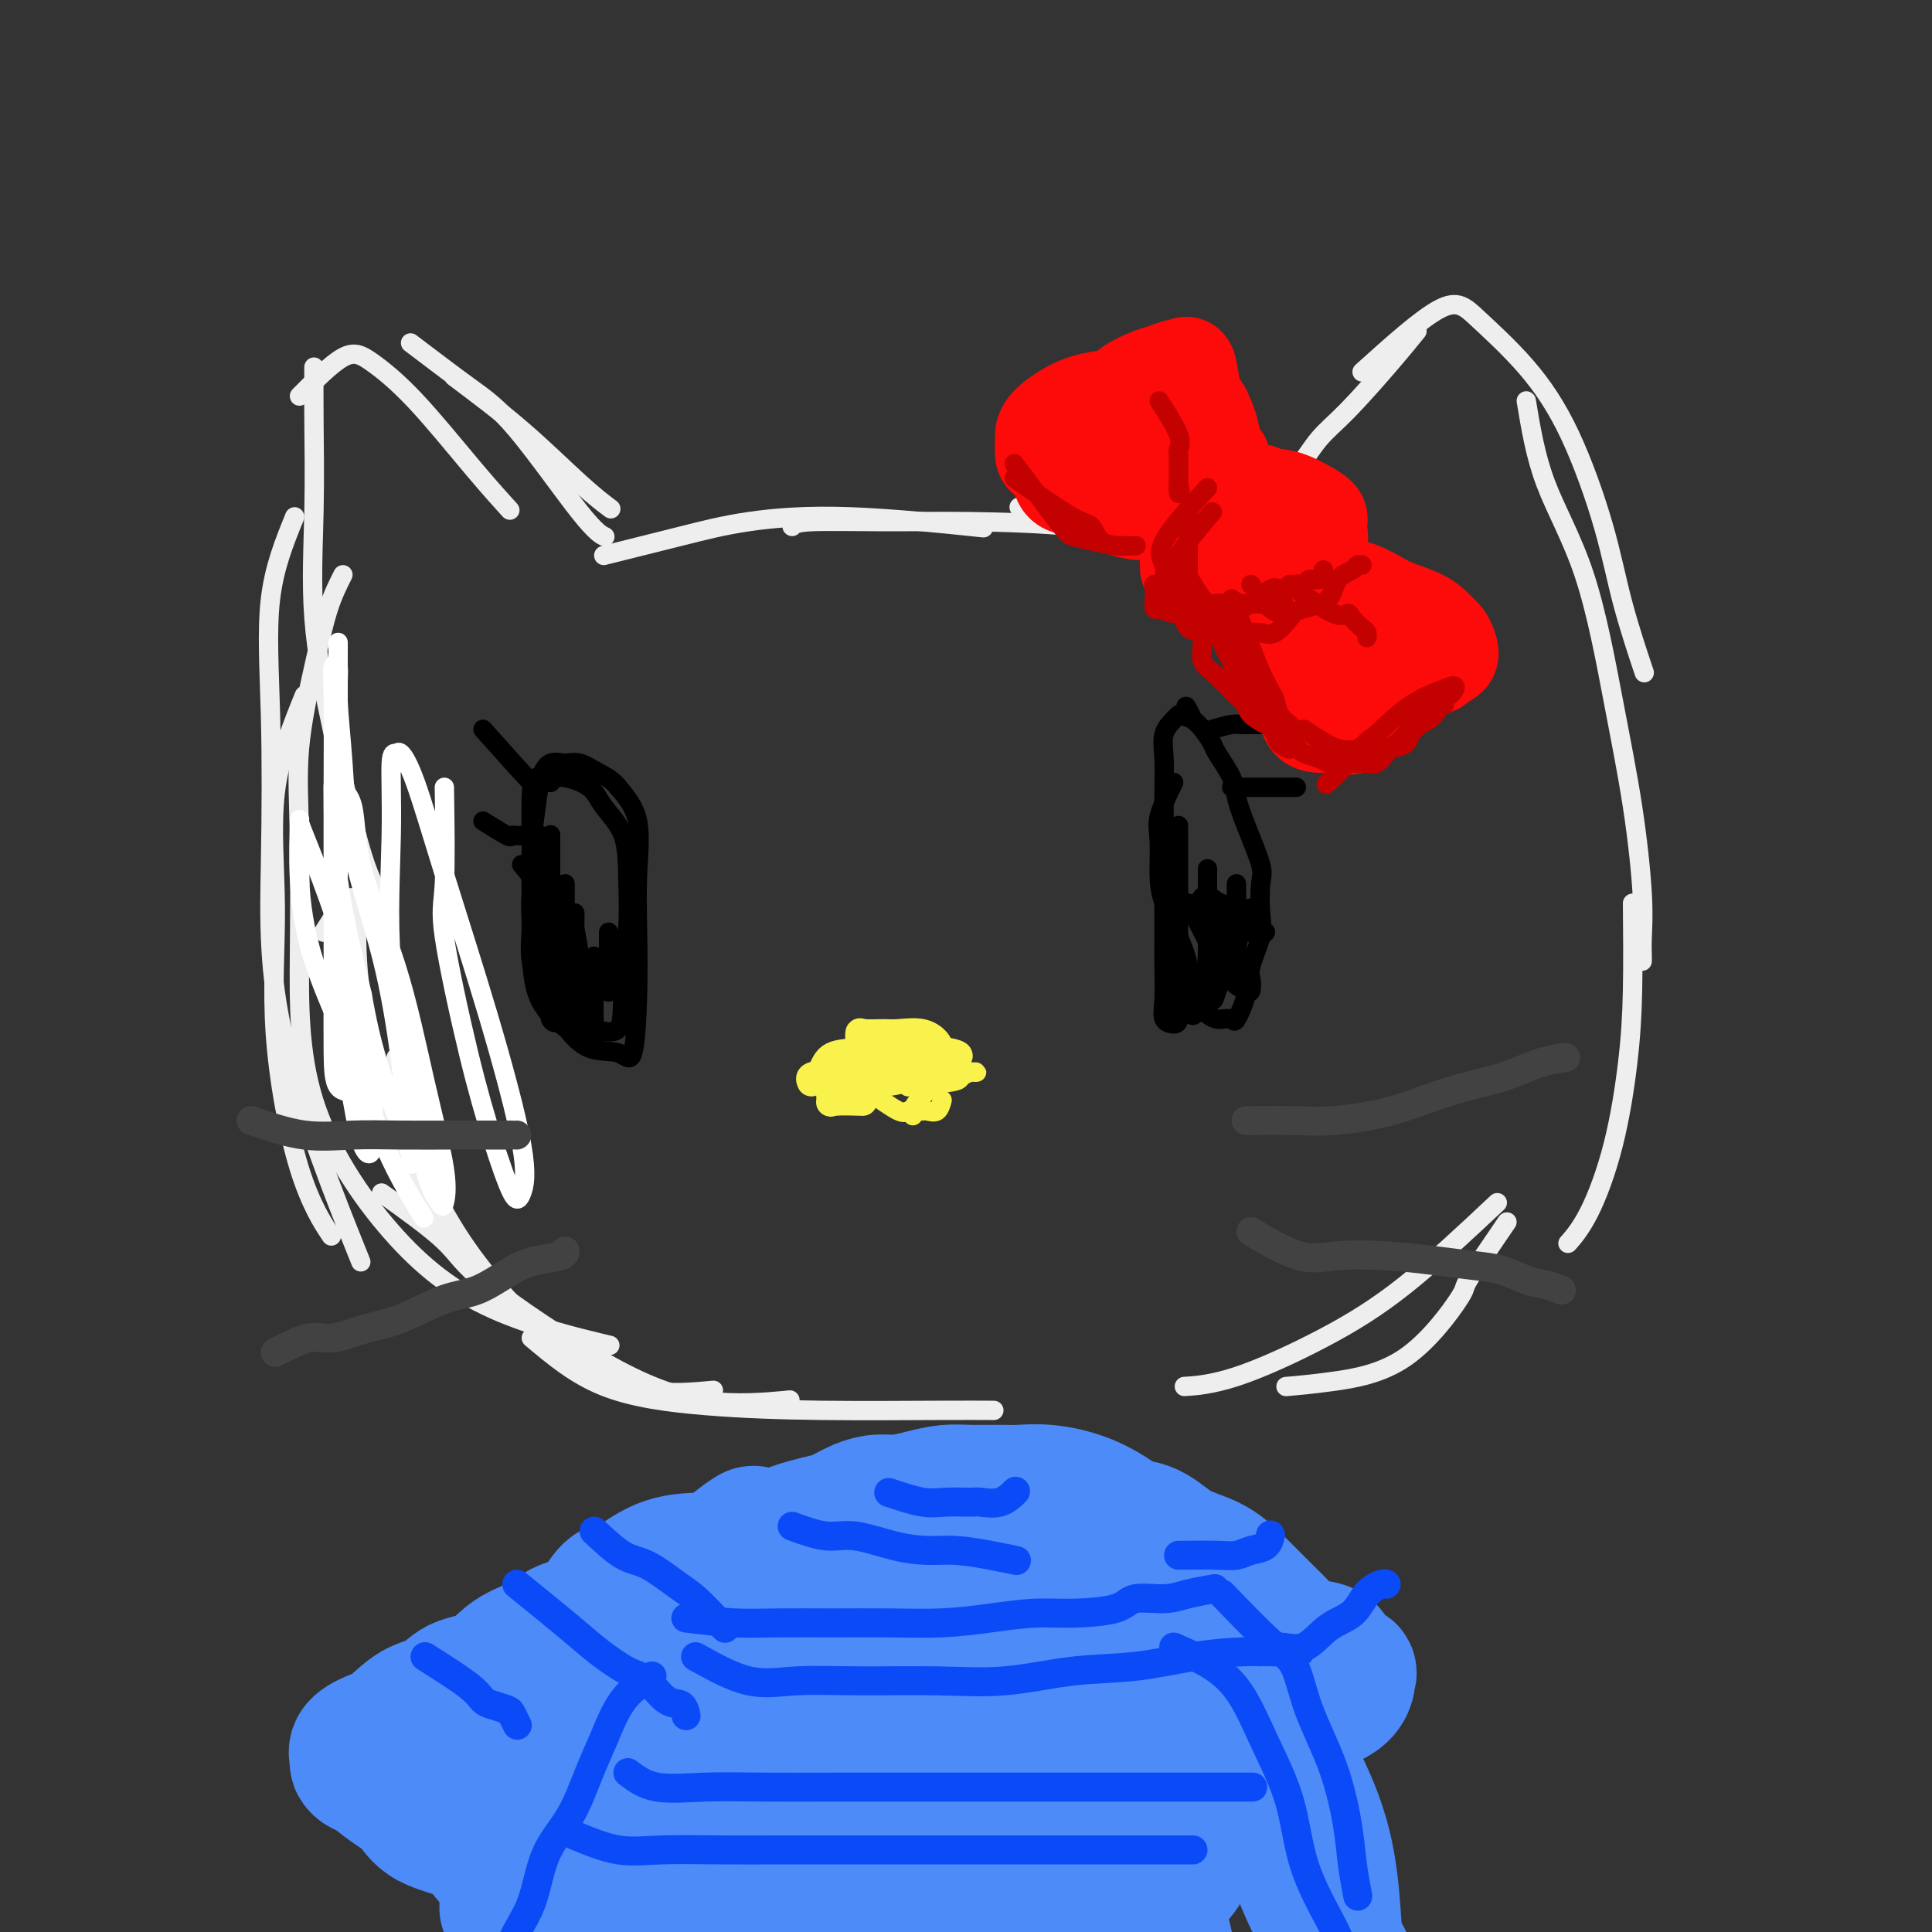 <svg viewBox='0 0 400 400' version='1.1' xmlns='http://www.w3.org/2000/svg' xmlns:xlink='http://www.w3.org/1999/xlink'><rect x="0" y="0" width="400" height="400" fill="#333333" stroke="none"/><g fill='none' stroke='rgb(238,238,238)' stroke-width='4' stroke-linecap='round' stroke-linejoin='round'><path d='M65,76c-0.022,3.019 -0.044,6.038 0,11c0.044,4.962 0.152,11.866 0,19c-0.152,7.134 -0.566,14.497 0,22c0.566,7.503 2.110,15.145 4,24c1.890,8.855 4.124,18.922 6,25c1.876,6.078 3.393,8.165 4,9c0.607,0.835 0.303,0.417 0,0'/><path d='M62,82c3.315,-3.348 6.630,-6.697 9,-8c2.370,-1.303 3.795,-0.562 6,1c2.205,1.562 5.189,3.944 9,8c3.811,4.056 8.449,9.784 12,14c3.551,4.216 6.015,6.919 7,8c0.985,1.081 0.493,0.541 0,0'/><path d='M85,71c4.293,3.260 8.587,6.520 12,9c3.413,2.480 5.946,4.180 10,9c4.054,4.820 9.630,12.759 13,17c3.370,4.241 4.534,4.783 5,5c0.466,0.217 0.233,0.108 0,0'/><path d='M94,78c4.738,3.554 9.476,7.107 14,11c4.524,3.893 8.833,8.125 12,11c3.167,2.875 5.190,4.393 6,5c0.810,0.607 0.405,0.304 0,0'/><path d='M67,193c2.482,-3.973 4.963,-7.946 6,-7c1.037,0.946 0.629,6.811 1,13c0.371,6.189 1.522,12.703 3,20c1.478,7.297 3.283,15.379 6,22c2.717,6.621 6.347,11.783 9,15c2.653,3.217 4.329,4.491 5,5c0.671,0.509 0.335,0.255 0,0'/><path d='M82,219c0.511,4.865 1.022,9.731 3,16c1.978,6.269 5.422,13.942 10,21c4.578,7.058 10.289,13.500 16,19c5.711,5.500 11.422,10.058 18,12c6.578,1.942 14.022,1.269 17,1c2.978,-0.269 1.489,-0.135 0,0'/><path d='M110,277c4.518,3.804 9.037,7.608 15,10c5.963,2.392 13.371,3.373 21,4c7.629,0.627 15.478,0.900 24,1c8.522,0.100 17.718,0.027 24,0c6.282,-0.027 9.652,-0.008 11,0c1.348,0.008 0.674,0.004 0,0'/><path d='M125,115c5.614,-1.397 11.228,-2.794 16,-4c4.772,-1.206 8.702,-2.220 14,-3c5.298,-0.780 11.965,-1.325 21,-1c9.035,0.325 20.439,1.522 25,2c4.561,0.478 2.281,0.239 0,0'/><path d='M164,109c0.391,-0.426 0.782,-0.853 4,-1c3.218,-0.147 9.263,-0.015 15,0c5.737,0.015 11.167,-0.089 18,0c6.833,0.089 15.071,0.370 21,1c5.929,0.630 9.551,1.609 11,2c1.449,0.391 0.724,0.196 0,0'/><path d='M211,105c5.935,-1.690 11.869,-3.381 17,-4c5.131,-0.619 9.458,-0.167 15,0c5.542,0.167 12.298,0.048 15,0c2.702,-0.048 1.351,-0.024 0,0'/><path d='M255,112c4.512,-4.702 9.024,-9.404 12,-13c2.976,-3.596 4.416,-6.085 6,-8c1.584,-1.915 3.311,-3.256 6,-6c2.689,-2.744 6.339,-6.893 9,-10c2.661,-3.107 4.332,-5.174 5,-6c0.668,-0.826 0.334,-0.413 0,0'/><path d='M282,77c6.100,-5.497 12.200,-10.995 16,-13c3.800,-2.005 5.299,-0.519 8,2c2.701,2.519 6.605,6.071 10,10c3.395,3.929 6.280,8.235 9,14c2.720,5.765 5.276,12.989 7,19c1.724,6.011 2.618,10.811 4,16c1.382,5.189 3.252,10.768 4,13c0.748,2.232 0.374,1.116 0,0'/><path d='M316,83c0.939,5.678 1.877,11.356 4,17c2.123,5.644 5.430,11.254 8,19c2.570,7.746 4.401,17.627 6,26c1.599,8.373 2.964,15.238 4,22c1.036,6.762 1.742,13.420 2,18c0.258,4.580 0.069,7.083 0,9c-0.069,1.917 -0.019,3.247 0,4c0.019,0.753 0.005,0.929 0,1c-0.005,0.071 -0.003,0.035 0,0'/><path d='M338,187c0.054,6.324 0.109,12.648 0,18c-0.109,5.352 -0.380,9.732 -1,15c-0.620,5.268 -1.589,11.422 -3,17c-1.411,5.578 -3.265,10.579 -5,14c-1.735,3.421 -3.353,5.263 -4,6c-0.647,0.737 -0.324,0.368 0,0'/><path d='M312,253c-3.386,4.944 -6.772,9.889 -8,12c-1.228,2.111 -0.299,1.389 -2,4c-1.701,2.611 -6.033,8.556 -11,12c-4.967,3.444 -10.568,4.389 -15,5c-4.432,0.611 -7.695,0.889 -9,1c-1.305,0.111 -0.653,0.056 0,0'/><path d='M310,249c-6.571,6.166 -13.142,12.332 -19,17c-5.858,4.668 -11.003,7.839 -17,11c-5.997,3.161 -12.845,6.313 -18,8c-5.155,1.687 -8.616,1.911 -10,2c-1.384,0.089 -0.692,0.045 0,0'/><path d='M63,144c-2.564,6.324 -5.127,12.649 -6,20c-0.873,7.351 -0.054,15.729 0,24c0.054,8.271 -0.656,16.433 0,26c0.656,9.567 2.676,20.537 5,28c2.324,7.463 4.950,11.418 6,13c1.050,1.582 0.525,0.791 0,0'/><path d='M61,107c-2.108,5.195 -4.215,10.390 -5,17c-0.785,6.610 -0.246,14.636 0,24c0.246,9.364 0.200,20.067 0,31c-0.200,10.933 -0.554,22.097 3,37c3.554,14.903 11.015,33.544 14,41c2.985,7.456 1.492,3.728 0,0'/><path d='M71,119c-1.019,2.010 -2.038,4.019 -3,7c-0.962,2.981 -1.866,6.932 -3,12c-1.134,5.068 -2.497,11.251 -3,17c-0.503,5.749 -0.145,11.063 0,18c0.145,6.937 0.077,15.495 0,25c-0.077,9.505 -0.164,19.956 3,30c3.164,10.044 9.580,19.682 16,27c6.420,7.318 12.844,12.316 21,16c8.156,3.684 18.045,6.052 22,7c3.955,0.948 1.978,0.474 0,0'/><path d='M79,247c5.067,3.628 10.134,7.256 13,10c2.866,2.744 3.530,4.606 9,9c5.470,4.394 15.744,11.322 24,16c8.256,4.678 14.492,7.106 21,8c6.508,0.894 13.288,0.256 16,0c2.712,-0.256 1.356,-0.128 0,0'/></g>
<g fill='none' stroke='rgb(255,255,255)' stroke-width='4' stroke-linecap='round' stroke-linejoin='round'><path d='M92,163c0.119,7.812 0.238,15.625 0,20c-0.238,4.375 -0.832,5.313 0,11c0.832,5.687 3.089,16.123 5,24c1.911,7.877 3.474,13.193 5,18c1.526,4.807 3.015,9.103 4,11c0.985,1.897 1.467,1.393 2,0c0.533,-1.393 1.117,-3.677 0,-10c-1.117,-6.323 -3.934,-16.685 -7,-27c-3.066,-10.315 -6.381,-20.584 -9,-29c-2.619,-8.416 -4.543,-14.979 -6,-19c-1.457,-4.021 -2.446,-5.499 -3,-6c-0.554,-0.501 -0.671,-0.026 -1,0c-0.329,0.026 -0.868,-0.396 -1,2c-0.132,2.396 0.143,7.609 0,15c-0.143,7.391 -0.705,16.961 0,26c0.705,9.039 2.675,17.547 4,25c1.325,7.453 2.004,13.851 3,18c0.996,4.149 2.307,6.048 3,7c0.693,0.952 0.767,0.957 1,0c0.233,-0.957 0.626,-2.875 0,-7c-0.626,-4.125 -2.269,-10.458 -4,-18c-1.731,-7.542 -3.550,-16.293 -6,-24c-2.450,-7.707 -5.532,-14.371 -7,-20c-1.468,-5.629 -1.321,-10.223 -2,-13c-0.679,-2.777 -2.182,-3.736 -3,-4c-0.818,-0.264 -0.951,0.166 -1,0c-0.049,-0.166 -0.013,-0.929 0,2c0.013,2.929 0.004,9.551 1,17c0.996,7.449 2.998,15.724 5,24'/><path d='M75,206c1.888,10.997 4.109,16.991 6,22c1.891,5.009 3.454,9.033 4,11c0.546,1.967 0.077,1.875 0,2c-0.077,0.125 0.240,0.465 0,-3c-0.240,-3.465 -1.035,-10.735 -2,-18c-0.965,-7.265 -2.100,-14.525 -4,-22c-1.900,-7.475 -4.565,-15.164 -6,-22c-1.435,-6.836 -1.638,-12.818 -2,-18c-0.362,-5.182 -0.882,-9.562 -1,-13c-0.118,-3.438 0.164,-5.932 0,-7c-0.164,-1.068 -0.776,-0.710 -1,0c-0.224,0.710 -0.060,1.773 0,6c0.060,4.227 0.017,11.620 0,19c-0.017,7.380 -0.007,14.748 0,22c0.007,7.252 0.011,14.388 0,20c-0.011,5.612 -0.038,9.698 0,13c0.038,3.302 0.143,5.819 1,7c0.857,1.181 2.468,1.027 3,1c0.532,-0.027 -0.015,0.074 0,-3c0.015,-3.074 0.593,-9.323 0,-16c-0.593,-6.677 -2.355,-13.781 -3,-21c-0.645,-7.219 -0.173,-14.554 0,-21c0.173,-6.446 0.046,-12.002 0,-17c-0.046,-4.998 -0.012,-9.436 0,-12c0.012,-2.564 0.003,-3.254 0,-3c-0.003,0.254 -0.001,1.453 0,5c0.001,3.547 0.000,9.442 0,17c-0.000,7.558 -0.000,16.779 0,26'/><path d='M70,181c-0.158,12.173 -0.552,18.605 0,26c0.552,7.395 2.050,15.752 3,21c0.950,5.248 1.351,7.386 2,9c0.649,1.614 1.547,2.702 2,1c0.453,-1.702 0.461,-6.196 0,-12c-0.461,-5.804 -1.391,-12.918 -3,-20c-1.609,-7.082 -3.896,-14.132 -6,-20c-2.104,-5.868 -4.023,-10.555 -5,-13c-0.977,-2.445 -1.011,-2.649 -1,-3c0.011,-0.351 0.067,-0.849 0,1c-0.067,1.849 -0.259,6.045 0,11c0.259,4.955 0.967,10.667 3,17c2.033,6.333 5.390,13.285 8,20c2.610,6.715 4.472,13.192 7,19c2.528,5.808 5.722,10.945 7,13c1.278,2.055 0.639,1.027 0,0'/></g>
<g fill='none' stroke='rgb(0,0,0)' stroke-width='4' stroke-linecap='round' stroke-linejoin='round'><path d='M112,176c-0.861,3.177 -1.722,6.353 -2,9c-0.278,2.647 0.027,4.764 0,7c-0.027,2.236 -0.385,4.590 0,7c0.385,2.410 1.514,4.875 3,7c1.486,2.125 3.330,3.909 5,5c1.670,1.091 3.165,1.489 5,2c1.835,0.511 4.008,1.135 5,0c0.992,-1.135 0.803,-4.029 1,-8c0.197,-3.971 0.782,-9.021 1,-13c0.218,-3.979 0.070,-6.888 0,-10c-0.070,-3.112 -0.062,-6.427 -1,-9c-0.938,-2.573 -2.822,-4.404 -4,-6c-1.178,-1.596 -1.650,-2.956 -3,-4c-1.350,-1.044 -3.577,-1.773 -5,-2c-1.423,-0.227 -2.042,0.048 -3,0c-0.958,-0.048 -2.257,-0.419 -3,0c-0.743,0.419 -0.931,1.629 -1,4c-0.069,2.371 -0.019,5.904 0,10c0.019,4.096 0.007,8.755 0,13c-0.007,4.245 -0.009,8.075 1,12c1.009,3.925 3.031,7.945 5,11c1.969,3.055 3.887,5.144 6,6c2.113,0.856 4.422,0.478 6,1c1.578,0.522 2.426,1.944 3,0c0.574,-1.944 0.875,-7.253 1,-12c0.125,-4.747 0.075,-8.932 0,-13c-0.075,-4.068 -0.174,-8.018 0,-12c0.174,-3.982 0.621,-7.995 0,-11c-0.621,-3.005 -2.311,-5.003 -4,-7'/><path d='M128,163c-1.320,-1.639 -2.619,-2.236 -4,-3c-1.381,-0.764 -2.842,-1.696 -4,-2c-1.158,-0.304 -2.013,0.018 -3,0c-0.987,-0.018 -2.107,-0.377 -3,0c-0.893,0.377 -1.560,1.491 -2,3c-0.440,1.509 -0.653,3.413 -1,6c-0.347,2.587 -0.826,5.857 -1,9c-0.174,3.143 -0.042,6.160 0,9c0.042,2.840 -0.005,5.504 0,9c0.005,3.496 0.063,7.824 1,11c0.937,3.176 2.752,5.201 5,7c2.248,1.799 4.928,3.371 6,4c1.072,0.629 0.536,0.314 0,0'/><path d='M108,179c1.685,2.021 3.369,4.042 4,6c0.631,1.958 0.207,3.854 0,6c-0.207,2.146 -0.199,4.543 0,6c0.199,1.457 0.589,1.974 1,3c0.411,1.026 0.842,2.562 1,4c0.158,1.438 0.042,2.779 0,1c-0.042,-1.779 -0.011,-6.678 0,-11c0.011,-4.322 0.003,-8.068 0,-11c-0.003,-2.932 -0.001,-5.050 0,-7c0.001,-1.950 0.001,-3.733 0,-3c-0.001,0.733 -0.002,3.982 0,7c0.002,3.018 0.007,5.805 0,9c-0.007,3.195 -0.026,6.799 0,10c0.026,3.201 0.098,6.000 0,8c-0.098,2.000 -0.366,3.202 0,4c0.366,0.798 1.366,1.190 2,0c0.634,-1.190 0.902,-3.964 1,-7c0.098,-3.036 0.026,-6.335 0,-9c-0.026,-2.665 -0.007,-4.698 0,-6c0.007,-1.302 0.002,-1.875 0,-3c-0.002,-1.125 -0.001,-2.803 0,-3c0.001,-0.197 0.000,1.087 0,3c-0.000,1.913 -0.000,4.457 0,7'/><path d='M117,193c0.012,2.995 0.042,5.482 0,8c-0.042,2.518 -0.155,5.066 0,7c0.155,1.934 0.577,3.256 1,4c0.423,0.744 0.846,0.912 1,-1c0.154,-1.912 0.040,-5.904 0,-9c-0.040,-3.096 -0.006,-5.297 0,-7c0.006,-1.703 -0.014,-2.908 0,-4c0.014,-1.092 0.064,-2.073 0,-2c-0.064,0.073 -0.241,1.198 0,3c0.241,1.802 0.901,4.279 1,7c0.099,2.721 -0.362,5.685 0,8c0.362,2.315 1.547,3.979 2,5c0.453,1.021 0.174,1.397 0,2c-0.174,0.603 -0.243,1.431 0,2c0.243,0.569 0.797,0.879 1,0c0.203,-0.879 0.055,-2.946 0,-5c-0.055,-2.054 -0.015,-4.094 0,-6c0.015,-1.906 0.007,-3.676 0,-5c-0.007,-1.324 -0.013,-2.200 0,-2c0.013,0.200 0.045,1.476 0,2c-0.045,0.524 -0.166,0.295 0,1c0.166,0.705 0.619,2.344 1,3c0.381,0.656 0.691,0.328 1,0'/><path d='M125,204c0.249,-0.247 -0.130,-2.866 0,-4c0.130,-1.134 0.767,-0.783 1,-1c0.233,-0.217 0.062,-1.003 0,-1c-0.062,0.003 -0.017,0.795 0,2c0.017,1.205 0.004,2.824 0,4c-0.004,1.176 -0.001,1.909 0,1c0.001,-0.909 0.000,-3.459 0,-5c-0.000,-1.541 -0.000,-2.073 0,-3c0.000,-0.927 0.000,-2.250 0,-3c-0.000,-0.750 -0.000,-0.929 0,-1c0.000,-0.071 0.000,-0.036 0,0'/><path d='M243,162c-1.271,2.568 -2.541,5.137 -3,7c-0.459,1.863 -0.105,3.021 0,5c0.105,1.979 -0.037,4.780 0,7c0.037,2.220 0.254,3.859 1,6c0.746,2.141 2.021,4.784 3,7c0.979,2.216 1.662,4.006 2,6c0.338,1.994 0.332,4.194 1,6c0.668,1.806 2.009,3.220 3,4c0.991,0.780 1.632,0.927 2,1c0.368,0.073 0.465,0.072 1,0c0.535,-0.072 1.510,-0.217 2,0c0.490,0.217 0.496,0.795 1,0c0.504,-0.795 1.508,-2.962 2,-5c0.492,-2.038 0.474,-3.948 1,-6c0.526,-2.052 1.596,-4.245 2,-6c0.404,-1.755 0.143,-3.071 0,-5c-0.143,-1.929 -0.169,-4.471 0,-6c0.169,-1.529 0.532,-2.045 0,-4c-0.532,-1.955 -1.959,-5.348 -3,-8c-1.041,-2.652 -1.696,-4.563 -2,-6c-0.304,-1.437 -0.255,-2.402 -1,-4c-0.745,-1.598 -2.282,-3.830 -3,-5c-0.718,-1.170 -0.616,-1.276 -1,-2c-0.384,-0.724 -1.252,-2.064 -2,-3c-0.748,-0.936 -1.374,-1.468 -2,-2'/><path d='M247,149c-2.346,-4.870 -1.210,-2.043 -1,-1c0.210,1.043 -0.504,0.304 -1,0c-0.496,-0.304 -0.774,-0.172 -1,0c-0.226,0.172 -0.400,0.385 -1,1c-0.600,0.615 -1.625,1.633 -2,3c-0.375,1.367 -0.101,3.085 0,5c0.101,1.915 0.027,4.029 0,7c-0.027,2.971 -0.007,6.801 0,10c0.007,3.199 0.000,5.767 0,9c-0.000,3.233 0.007,7.129 0,10c-0.007,2.871 -0.026,4.715 0,7c0.026,2.285 0.098,5.009 0,7c-0.098,1.991 -0.366,3.249 0,4c0.366,0.751 1.366,0.995 2,1c0.634,0.005 0.902,-0.230 1,-1c0.098,-0.770 0.026,-2.075 0,-4c-0.026,-1.925 -0.007,-4.472 0,-7c0.007,-2.528 0.002,-5.039 0,-8c-0.002,-2.961 -0.000,-6.373 0,-9c0.000,-2.627 0.000,-4.469 0,-6c-0.000,-1.531 0.000,-2.751 0,-4c-0.000,-1.249 -0.001,-2.528 0,-2c0.001,0.528 0.003,2.863 0,5c-0.003,2.137 -0.012,4.075 0,7c0.012,2.925 0.044,6.835 0,10c-0.044,3.165 -0.166,5.583 0,8c0.166,2.417 0.619,4.833 1,6c0.381,1.167 0.691,1.083 1,1'/><path d='M246,208c0.928,5.098 2.249,0.343 3,-3c0.751,-3.343 0.933,-5.275 1,-8c0.067,-2.725 0.018,-6.243 0,-9c-0.018,-2.757 -0.005,-4.753 0,-6c0.005,-1.247 0.002,-1.747 0,-2c-0.002,-0.253 -0.001,-0.261 0,1c0.001,1.261 0.004,3.792 0,7c-0.004,3.208 -0.014,7.095 0,10c0.014,2.905 0.053,4.828 0,6c-0.053,1.172 -0.196,1.594 0,2c0.196,0.406 0.732,0.798 1,1c0.268,0.202 0.268,0.215 1,-2c0.732,-2.215 2.196,-6.656 3,-10c0.804,-3.344 0.947,-5.589 1,-7c0.053,-1.411 0.014,-1.988 0,-3c-0.014,-1.012 -0.004,-2.461 0,-2c0.004,0.461 0.000,2.831 0,5c-0.000,2.169 0.003,4.138 0,6c-0.003,1.862 -0.012,3.617 0,5c0.012,1.383 0.045,2.394 0,2c-0.045,-0.394 -0.170,-2.194 0,-4c0.170,-1.806 0.633,-3.618 1,-5c0.367,-1.382 0.637,-2.334 1,-3c0.363,-0.666 0.818,-1.048 1,-1c0.182,0.048 0.091,0.524 0,1'/><path d='M259,189c0.464,-0.929 0.125,1.750 0,3c-0.125,1.250 -0.036,1.071 0,1c0.036,-0.071 0.018,-0.036 0,0'/><path d='M246,187c2.499,4.930 4.999,9.861 6,12c1.001,2.139 0.504,1.487 1,2c0.496,0.513 1.986,2.191 3,3c1.014,0.809 1.552,0.750 2,1c0.448,0.250 0.804,0.809 1,0c0.196,-0.809 0.231,-2.985 -1,-5c-1.231,-2.015 -3.727,-3.870 -5,-5c-1.273,-1.130 -1.321,-1.536 -2,-2c-0.679,-0.464 -1.987,-0.985 -2,-1c-0.013,-0.015 1.271,0.476 2,1c0.729,0.524 0.903,1.081 1,1c0.097,-0.081 0.119,-0.801 0,-2c-0.119,-1.199 -0.377,-2.876 -1,-4c-0.623,-1.124 -1.610,-1.693 -2,-2c-0.390,-0.307 -0.182,-0.352 1,0c1.182,0.352 3.338,1.101 5,2c1.662,0.899 2.831,1.950 4,3'/><path d='M259,191c1.915,1.246 1.702,1.861 2,2c0.298,0.139 1.106,-0.197 1,0c-0.106,0.197 -1.125,0.929 -3,0c-1.875,-0.929 -4.606,-3.517 -6,-5c-1.394,-1.483 -1.452,-1.861 -2,-2c-0.548,-0.139 -1.585,-0.040 -2,0c-0.415,0.040 -0.207,0.020 0,0'/><path d='M100,170c2.026,1.268 4.052,2.536 5,3c0.948,0.464 0.817,0.124 1,0c0.183,-0.124 0.680,-0.033 1,0c0.320,0.033 0.464,0.009 1,0c0.536,-0.009 1.463,-0.002 2,0c0.537,0.002 0.683,0.001 1,0c0.317,-0.001 0.805,-0.000 1,0c0.195,0.000 0.098,0.000 0,0'/><path d='M100,151c4.138,4.649 8.275,9.298 10,11c1.725,1.702 1.037,0.456 1,0c-0.037,-0.456 0.578,-0.122 1,0c0.422,0.122 0.652,0.033 1,0c0.348,-0.033 0.814,-0.009 1,0c0.186,0.009 0.093,0.005 0,0'/><path d='M251,151c1.472,-0.423 2.943,-0.846 4,-1c1.057,-0.154 1.698,-0.040 2,0c0.302,0.040 0.263,0.007 1,0c0.737,-0.007 2.250,0.012 3,0c0.750,-0.012 0.737,-0.055 1,0c0.263,0.055 0.802,0.207 1,0c0.198,-0.207 0.057,-0.773 0,-1c-0.057,-0.227 -0.028,-0.113 0,0'/><path d='M255,163c4.956,0.000 9.911,0.000 12,0c2.089,0.000 1.311,0.000 1,0c-0.311,0.000 -0.156,0.000 0,0'/></g>
<g fill='none' stroke='rgb(66,66,66)' stroke-width='6' stroke-linecap='round' stroke-linejoin='round'><path d='M258,232c3.607,-0.033 7.214,-0.066 10,0c2.786,0.066 4.750,0.232 8,0c3.250,-0.232 7.787,-0.861 12,-2c4.213,-1.139 8.102,-2.789 12,-4c3.898,-1.211 7.804,-1.985 11,-3c3.196,-1.015 5.681,-2.272 8,-3c2.319,-0.728 4.470,-0.927 5,-1c0.530,-0.073 -0.563,-0.021 -1,0c-0.437,0.021 -0.219,0.010 0,0'/><path d='M259,255c3.557,2.107 7.114,4.214 10,5c2.886,0.786 5.099,0.251 8,0c2.901,-0.251 6.488,-0.218 10,0c3.512,0.218 6.949,0.622 10,1c3.051,0.378 5.715,0.732 8,1c2.285,0.268 4.193,0.450 6,1c1.807,0.550 3.515,1.467 5,2c1.485,0.533 2.746,0.682 4,1c1.254,0.318 2.501,0.805 3,1c0.499,0.195 0.249,0.097 0,0'/><path d='M52,232c3.743,1.268 7.486,2.536 11,3c3.514,0.464 6.798,0.124 10,0c3.202,-0.124 6.322,-0.033 10,0c3.678,0.033 7.914,0.009 11,0c3.086,-0.009 5.023,-0.002 7,0c1.977,0.002 3.994,0.001 5,0c1.006,-0.001 1.002,-0.000 1,0c-0.002,0.000 -0.001,0.000 0,0'/><path d='M57,280c2.564,-1.320 5.129,-2.641 7,-3c1.871,-0.359 3.050,0.243 5,0c1.950,-0.243 4.671,-1.332 7,-2c2.329,-0.668 4.266,-0.914 7,-2c2.734,-1.086 6.263,-3.012 9,-4c2.737,-0.988 4.681,-1.039 7,-2c2.319,-0.961 5.014,-2.832 7,-4c1.986,-1.168 3.264,-1.633 5,-2c1.736,-0.367 3.929,-0.637 5,-1c1.071,-0.363 1.020,-0.818 1,-1c-0.020,-0.182 -0.010,-0.091 0,0'/></g>
<g fill='none' stroke='rgb(249,242,77)' stroke-width='6' stroke-linecap='round' stroke-linejoin='round'><path d='M186,217c-4.025,0.862 -8.050,1.723 -10,2c-1.950,0.277 -1.824,-0.031 -2,0c-0.176,0.031 -0.654,0.401 -1,1c-0.346,0.599 -0.560,1.429 0,2c0.560,0.571 1.893,0.885 3,1c1.107,0.115 1.987,0.031 3,0c1.013,-0.031 2.159,-0.008 3,0c0.841,0.008 1.379,0.002 2,0c0.621,-0.002 1.326,-0.000 1,0c-0.326,0.000 -1.684,-0.001 -3,0c-1.316,0.001 -2.591,0.004 -4,0c-1.409,-0.004 -2.953,-0.015 -4,0c-1.047,0.015 -1.597,0.057 -2,0c-0.403,-0.057 -0.661,-0.214 -1,0c-0.339,0.214 -0.761,0.800 0,1c0.761,0.200 2.705,0.015 5,0c2.295,-0.015 4.941,0.138 7,0c2.059,-0.138 3.529,-0.569 5,-1'/><path d='M188,223c2.971,-0.635 1.897,-2.223 2,-3c0.103,-0.777 1.383,-0.744 2,-1c0.617,-0.256 0.572,-0.801 0,-1c-0.572,-0.199 -1.669,-0.052 -3,0c-1.331,0.052 -2.894,0.011 -4,0c-1.106,-0.011 -1.754,0.010 -3,0c-1.246,-0.010 -3.090,-0.052 -5,0c-1.910,0.052 -3.885,0.196 -5,1c-1.115,0.804 -1.371,2.267 -2,3c-0.629,0.733 -1.631,0.736 -2,1c-0.369,0.264 -0.105,0.790 0,1c0.105,0.210 0.053,0.105 0,0'/><path d='M183,219c-0.766,1.656 -1.532,3.313 -1,4c0.532,0.687 2.363,0.405 4,0c1.637,-0.405 3.080,-0.935 4,-1c0.920,-0.065 1.318,0.333 2,0c0.682,-0.333 1.649,-1.397 2,-2c0.351,-0.603 0.087,-0.743 0,-1c-0.087,-0.257 0.002,-0.629 0,-1c-0.002,-0.371 -0.095,-0.741 0,-1c0.095,-0.259 0.379,-0.409 0,-1c-0.379,-0.591 -1.422,-1.624 -3,-2c-1.578,-0.376 -3.691,-0.094 -5,0c-1.309,0.094 -1.815,0.000 -3,0c-1.185,-0.000 -3.051,0.094 -4,0c-0.949,-0.094 -0.983,-0.375 -1,0c-0.017,0.375 -0.018,1.407 0,2c0.018,0.593 0.054,0.747 0,1c-0.054,0.253 -0.200,0.604 0,1c0.200,0.396 0.746,0.838 2,1c1.254,0.162 3.217,0.043 5,0c1.783,-0.043 3.385,-0.012 5,0c1.615,0.012 3.242,0.003 4,0c0.758,-0.003 0.645,-0.001 1,0c0.355,0.001 1.177,0.000 2,0'/><path d='M197,219c2.671,-0.227 0.850,-0.793 0,-1c-0.850,-0.207 -0.728,-0.054 -1,0c-0.272,0.054 -0.939,0.009 -2,0c-1.061,-0.009 -2.515,0.019 -4,0c-1.485,-0.019 -3.001,-0.084 -5,0c-1.999,0.084 -4.483,0.317 -6,1c-1.517,0.683 -2.068,1.815 -3,3c-0.932,1.185 -2.245,2.423 -3,3c-0.755,0.577 -0.951,0.494 -1,1c-0.049,0.506 0.049,1.599 0,2c-0.049,0.401 -0.244,0.108 1,0c1.244,-0.108 3.927,-0.031 5,0c1.073,0.031 0.537,0.015 0,0'/></g>
<g fill='none' stroke='rgb(253,10,10)' stroke-width='20' stroke-linecap='round' stroke-linejoin='round'><path d='M261,102c0.422,3.758 0.844,7.516 2,9c1.156,1.484 3.045,0.695 4,0c0.955,-0.695 0.977,-1.296 1,-2c0.023,-0.704 0.046,-1.510 0,-2c-0.046,-0.490 -0.163,-0.665 0,-1c0.163,-0.335 0.604,-0.832 0,-1c-0.604,-0.168 -2.253,-0.007 -4,0c-1.747,0.007 -3.594,-0.141 -5,0c-1.406,0.141 -2.373,0.570 -3,1c-0.627,0.430 -0.914,0.861 -1,2c-0.086,1.139 0.029,2.985 0,4c-0.029,1.015 -0.201,1.199 0,2c0.201,0.801 0.776,2.218 2,3c1.224,0.782 3.098,0.927 5,1c1.902,0.073 3.831,0.072 5,0c1.169,-0.072 1.576,-0.216 2,-1c0.424,-0.784 0.863,-2.207 1,-3c0.137,-0.793 -0.029,-0.955 0,-2c0.029,-1.045 0.252,-2.974 0,-4c-0.252,-1.026 -0.979,-1.151 -2,-2c-1.021,-0.849 -2.335,-2.424 -4,-3c-1.665,-0.576 -3.679,-0.155 -5,0c-1.321,0.155 -1.949,0.044 -3,0c-1.051,-0.044 -2.526,-0.022 -4,0'/><path d='M252,103c-2.083,0.562 -1.290,1.968 -1,3c0.290,1.032 0.078,1.691 0,3c-0.078,1.309 -0.021,3.267 0,5c0.021,1.733 0.006,3.241 1,4c0.994,0.759 2.996,0.770 5,1c2.004,0.230 4.011,0.679 6,1c1.989,0.321 3.961,0.515 5,0c1.039,-0.515 1.146,-1.737 2,-3c0.854,-1.263 2.453,-2.566 3,-4c0.547,-1.434 0.040,-2.997 0,-4c-0.040,-1.003 0.387,-1.444 0,-2c-0.387,-0.556 -1.590,-1.225 -3,-2c-1.410,-0.775 -3.029,-1.656 -5,-2c-1.971,-0.344 -4.293,-0.153 -6,0c-1.707,0.153 -2.797,0.266 -4,0c-1.203,-0.266 -2.518,-0.911 -4,0c-1.482,0.911 -3.129,3.378 -4,5c-0.871,1.622 -0.965,2.398 -1,4c-0.035,1.602 -0.010,4.029 0,5c0.010,0.971 0.005,0.485 0,0'/><path d='M253,109c-5.273,-1.276 -10.546,-2.552 -13,-3c-2.454,-0.448 -2.090,-0.069 -3,0c-0.910,0.069 -3.093,-0.173 -5,-1c-1.907,-0.827 -3.537,-2.239 -5,-3c-1.463,-0.761 -2.760,-0.870 -4,-1c-1.240,-0.130 -2.423,-0.280 -3,-1c-0.577,-0.720 -0.547,-2.009 -1,-3c-0.453,-0.991 -1.389,-1.682 -2,-2c-0.611,-0.318 -0.899,-0.263 -1,-1c-0.101,-0.737 -0.017,-2.267 0,-3c0.017,-0.733 -0.035,-0.668 0,-1c0.035,-0.332 0.157,-1.061 1,-2c0.843,-0.939 2.407,-2.087 4,-3c1.593,-0.913 3.216,-1.592 5,-2c1.784,-0.408 3.728,-0.544 5,-1c1.272,-0.456 1.871,-1.231 3,-2c1.129,-0.769 2.789,-1.531 4,-2c1.211,-0.469 1.973,-0.646 3,-1c1.027,-0.354 2.319,-0.885 3,-1c0.681,-0.115 0.749,0.186 1,0c0.251,-0.186 0.683,-0.858 1,0c0.317,0.858 0.519,3.245 1,5c0.481,1.755 1.240,2.877 2,4'/><path d='M249,85c1.210,2.448 1.736,4.068 2,6c0.264,1.932 0.267,4.178 1,6c0.733,1.822 2.197,3.221 3,4c0.803,0.779 0.944,0.937 1,1c0.056,0.063 0.028,0.032 0,0'/><path d='M235,87c3.044,2.989 6.088,5.978 8,7c1.912,1.022 2.692,0.078 4,0c1.308,-0.078 3.144,0.710 4,1c0.856,0.290 0.731,0.082 1,0c0.269,-0.082 0.931,-0.040 1,0c0.069,0.040 -0.455,0.077 -2,0c-1.545,-0.077 -4.111,-0.267 -6,-1c-1.889,-0.733 -3.101,-2.010 -4,-3c-0.899,-0.990 -1.484,-1.693 -2,-2c-0.516,-0.307 -0.963,-0.216 -1,0c-0.037,0.216 0.336,0.558 1,2c0.664,1.442 1.618,3.983 2,5c0.382,1.017 0.191,0.508 0,0'/><path d='M257,118c2.510,3.661 5.019,7.322 6,10c0.981,2.678 0.433,4.374 1,6c0.567,1.626 2.250,3.182 3,5c0.750,1.818 0.568,3.899 1,5c0.432,1.101 1.477,1.224 2,2c0.523,0.776 0.523,2.207 1,3c0.477,0.793 1.430,0.948 2,1c0.570,0.052 0.755,-0.001 1,0c0.245,0.001 0.549,0.055 1,0c0.451,-0.055 1.050,-0.218 2,0c0.950,0.218 2.251,0.818 3,0c0.749,-0.818 0.947,-3.053 2,-4c1.053,-0.947 2.962,-0.607 4,-1c1.038,-0.393 1.204,-1.520 2,-2c0.796,-0.480 2.221,-0.313 3,-1c0.779,-0.687 0.913,-2.229 2,-3c1.087,-0.771 3.126,-0.773 4,-1c0.874,-0.227 0.582,-0.680 1,-1c0.418,-0.320 1.545,-0.509 2,-1c0.455,-0.491 0.238,-1.286 0,-2c-0.238,-0.714 -0.497,-1.347 -1,-2c-0.503,-0.653 -1.252,-1.327 -2,-2'/><path d='M297,130c-1.369,-1.532 -3.292,-2.362 -5,-3c-1.708,-0.638 -3.201,-1.085 -5,-2c-1.799,-0.915 -3.905,-2.297 -6,-3c-2.095,-0.703 -4.179,-0.728 -6,-1c-1.821,-0.272 -3.377,-0.792 -4,-1c-0.623,-0.208 -0.311,-0.104 0,0'/><path d='M270,119c1.941,4.059 3.882,8.117 5,11c1.118,2.883 1.414,4.589 2,6c0.586,1.411 1.463,2.525 2,3c0.537,0.475 0.733,0.310 1,1c0.267,0.690 0.604,2.233 0,2c-0.604,-0.233 -2.151,-2.244 -4,-5c-1.849,-2.756 -4.001,-6.258 -5,-9c-0.999,-2.742 -0.845,-4.725 -1,-6c-0.155,-1.275 -0.619,-1.843 0,-1c0.619,0.843 2.320,3.098 3,4c0.680,0.902 0.340,0.451 0,0'/></g>
<g fill='none' stroke='rgb(195,1,1)' stroke-width='4' stroke-linecap='round' stroke-linejoin='round'><path d='M249,127c0.063,2.145 0.125,4.290 0,6c-0.125,1.710 -0.439,2.986 0,4c0.439,1.014 1.631,1.768 3,3c1.369,1.232 2.914,2.943 4,4c1.086,1.057 1.714,1.458 2,2c0.286,0.542 0.231,1.223 1,2c0.769,0.777 2.363,1.651 3,2c0.637,0.349 0.319,0.175 0,0'/><path d='M255,124c1.518,3.771 3.036,7.542 4,10c0.964,2.458 1.375,3.604 2,5c0.625,1.396 1.463,3.043 2,4c0.537,0.957 0.771,1.223 1,2c0.229,0.777 0.453,2.064 1,3c0.547,0.936 1.416,1.521 2,2c0.584,0.479 0.881,0.851 1,1c0.119,0.149 0.059,0.074 0,0'/><path d='M252,128c2.077,3.722 4.154,7.444 5,10c0.846,2.556 0.462,3.945 1,5c0.538,1.055 1.997,1.777 3,3c1.003,1.223 1.551,2.946 2,4c0.449,1.054 0.800,1.437 1,2c0.200,0.563 0.251,1.306 1,2c0.749,0.694 2.197,1.340 2,1c-0.197,-0.340 -2.041,-1.664 -3,-3c-0.959,-1.336 -1.035,-2.682 -2,-4c-0.965,-1.318 -2.819,-2.607 -4,-4c-1.181,-1.393 -1.690,-2.892 -2,-4c-0.310,-1.108 -0.423,-1.827 -1,-3c-0.577,-1.173 -1.620,-2.801 -2,-4c-0.380,-1.199 -0.096,-1.968 0,-3c0.096,-1.032 0.005,-2.328 0,-3c-0.005,-0.672 0.076,-0.719 0,-1c-0.076,-0.281 -0.307,-0.794 0,-1c0.307,-0.206 1.154,-0.103 2,0'/><path d='M255,125c0.510,-1.236 0.783,-0.328 1,0c0.217,0.328 0.376,0.074 1,0c0.624,-0.074 1.712,0.033 1,0c-0.712,-0.033 -3.223,-0.205 -5,0c-1.777,0.205 -2.820,0.789 -4,1c-1.180,0.211 -2.498,0.051 -4,0c-1.502,-0.051 -3.187,0.008 -4,0c-0.813,-0.008 -0.755,-0.083 -1,0c-0.245,0.083 -0.795,0.324 -1,0c-0.205,-0.324 -0.067,-1.214 0,-2c0.067,-0.786 0.061,-1.468 0,-2c-0.061,-0.532 -0.179,-0.913 0,-1c0.179,-0.087 0.655,0.120 1,0c0.345,-0.120 0.559,-0.568 1,0c0.441,0.568 1.109,2.152 2,3c0.891,0.848 2.005,0.959 3,1c0.995,0.041 1.870,0.011 3,0c1.130,-0.011 2.516,-0.003 4,0c1.484,0.003 3.068,0.001 4,0c0.932,-0.001 1.212,-0.000 2,0c0.788,0.000 2.082,0.000 3,0c0.918,-0.000 1.459,-0.000 2,0'/><path d='M264,125c3.051,-0.000 1.679,-0.000 1,0c-0.679,0.000 -0.666,0.000 -1,0c-0.334,-0.000 -1.017,-0.001 -2,0c-0.983,0.001 -2.268,0.004 -3,0c-0.732,-0.004 -0.910,-0.014 -2,0c-1.090,0.014 -3.091,0.054 -4,0c-0.909,-0.054 -0.727,-0.201 -1,0c-0.273,0.201 -1.001,0.751 -2,0c-0.999,-0.751 -2.268,-2.802 -3,-4c-0.732,-1.198 -0.928,-1.542 -1,-2c-0.072,-0.458 -0.019,-1.030 0,-2c0.019,-0.970 0.005,-2.340 0,-3c-0.005,-0.660 -0.001,-0.612 0,-1c0.001,-0.388 0.000,-1.212 0,-2c-0.000,-0.788 -0.000,-1.541 0,-2c0.000,-0.459 0.000,-0.624 0,-1c-0.000,-0.376 -0.000,-0.965 0,-1c0.000,-0.035 0.000,0.482 0,1'/><path d='M246,108c-0.619,-2.061 -0.166,1.288 0,3c0.166,1.712 0.044,1.789 0,2c-0.044,0.211 -0.012,0.557 0,2c0.012,1.443 0.003,3.984 0,5c-0.003,1.016 -0.002,0.508 0,0'/><path d='M250,101c-3.804,4.145 -7.609,8.290 -9,11c-1.391,2.710 -0.369,3.984 0,5c0.369,1.016 0.086,1.775 0,3c-0.086,1.225 0.027,2.917 0,4c-0.027,1.083 -0.193,1.558 0,2c0.193,0.442 0.744,0.850 2,1c1.256,0.150 3.216,0.043 4,0c0.784,-0.043 0.392,-0.021 0,0'/><path d='M251,106c-2.966,3.523 -5.933,7.045 -7,9c-1.067,1.955 -0.235,2.342 0,4c0.235,1.658 -0.129,4.588 0,6c0.129,1.412 0.750,1.307 1,2c0.250,0.693 0.129,2.185 1,3c0.871,0.815 2.735,0.953 4,1c1.265,0.047 1.930,0.001 3,0c1.070,-0.001 2.547,0.041 4,0c1.453,-0.041 2.884,-0.166 4,0c1.116,0.166 1.916,0.622 3,0c1.084,-0.622 2.453,-2.320 3,-3c0.547,-0.680 0.274,-0.340 0,0'/><path d='M256,127c2.808,-2.146 5.616,-4.292 7,-5c1.384,-0.708 1.344,0.021 2,0c0.656,-0.021 2.008,-0.793 3,-1c0.992,-0.207 1.625,0.151 2,0c0.375,-0.151 0.493,-0.811 1,-1c0.507,-0.189 1.404,0.094 2,0c0.596,-0.094 0.891,-0.564 1,-1c0.109,-0.436 0.031,-0.839 0,-1c-0.031,-0.161 -0.016,-0.081 0,0'/><path d='M261,124c1.266,1.349 2.532,2.699 4,3c1.468,0.301 3.139,-0.445 5,-1c1.861,-0.555 3.914,-0.919 5,-2c1.086,-1.081 1.205,-2.878 2,-4c0.795,-1.122 2.265,-1.569 3,-2c0.735,-0.431 0.736,-0.847 1,-1c0.264,-0.153 0.790,-0.044 1,0c0.210,0.044 0.105,0.022 0,0'/><path d='M259,121c0.000,0.000 0.100,0.100 0.1,0.1'/><path d='M257,136c2.183,2.176 4.366,4.351 5,6c0.634,1.649 -0.280,2.770 0,4c0.280,1.230 1.753,2.568 3,4c1.247,1.432 2.269,2.958 3,4c0.731,1.042 1.172,1.600 2,2c0.828,0.400 2.042,0.643 3,1c0.958,0.357 1.660,0.827 2,1c0.340,0.173 0.317,0.048 1,0c0.683,-0.048 2.071,-0.020 3,0c0.929,0.020 1.399,0.030 2,0c0.601,-0.030 1.335,-0.101 2,0c0.665,0.101 1.263,0.374 2,0c0.737,-0.374 1.613,-1.396 2,-2c0.387,-0.604 0.286,-0.792 1,-1c0.714,-0.208 2.243,-0.437 3,-1c0.757,-0.563 0.743,-1.459 1,-2c0.257,-0.541 0.787,-0.727 1,-1c0.213,-0.273 0.110,-0.634 0,-1c-0.110,-0.366 -0.225,-0.737 0,-1c0.225,-0.263 0.791,-0.417 1,-1c0.209,-0.583 0.060,-1.595 0,-2c-0.060,-0.405 -0.030,-0.202 0,0'/><path d='M270,151c2.495,1.693 4.990,3.385 7,4c2.010,0.615 3.534,0.152 5,0c1.466,-0.152 2.873,0.006 4,0c1.127,-0.006 1.975,-0.177 3,-1c1.025,-0.823 2.226,-2.297 3,-3c0.774,-0.703 1.121,-0.636 2,-1c0.879,-0.364 2.291,-1.158 3,-2c0.709,-0.842 0.715,-1.731 1,-2c0.285,-0.269 0.849,0.081 1,0c0.151,-0.081 -0.110,-0.594 0,-1c0.110,-0.406 0.590,-0.705 1,-1c0.410,-0.295 0.748,-0.587 1,-1c0.252,-0.413 0.418,-0.946 0,-1c-0.418,-0.054 -1.420,0.370 -3,1c-1.580,0.630 -3.737,1.466 -6,3c-2.263,1.534 -4.631,3.767 -7,6'/><path d='M285,152c-3.595,2.512 -4.583,4.292 -6,6c-1.417,1.708 -3.262,3.345 -4,4c-0.738,0.655 -0.369,0.327 0,0'/><path d='M267,121c3.480,2.552 6.961,5.103 9,6c2.039,0.897 2.637,0.139 3,0c0.363,-0.139 0.489,0.341 1,1c0.511,0.659 1.405,1.496 2,2c0.595,0.504 0.891,0.674 1,1c0.109,0.326 0.031,0.807 0,1c-0.031,0.193 -0.016,0.096 0,0'/><path d='M240,83c1.691,2.643 3.381,5.286 4,7c0.619,1.714 0.166,2.500 0,3c-0.166,0.500 -0.044,0.715 0,1c0.044,0.285 0.012,0.640 0,1c-0.012,0.360 -0.003,0.725 0,1c0.003,0.275 0.001,0.459 0,1c-0.001,0.541 -0.000,1.440 0,2c0.000,0.560 0.000,0.780 0,1'/><path d='M244,100c0.619,2.798 0.167,1.292 0,1c-0.167,-0.292 -0.048,0.631 0,1c0.048,0.369 0.024,0.185 0,0'/><path d='M210,99c4.653,3.238 9.307,6.475 12,8c2.693,1.525 3.426,1.337 4,2c0.574,0.663 0.989,2.178 2,3c1.011,0.822 2.618,0.952 4,1c1.382,0.048 2.538,0.014 3,0c0.462,-0.014 0.231,-0.007 0,0'/><path d='M210,96c3.549,4.754 7.098,9.509 9,12c1.902,2.491 2.156,2.720 3,3c0.844,0.280 2.278,0.611 4,1c1.722,0.389 3.733,0.835 5,1c1.267,0.165 1.791,0.047 2,0c0.209,-0.047 0.105,-0.024 0,0'/></g>
<g fill='none' stroke='rgb(249,242,77)' stroke-width='4' stroke-linecap='round' stroke-linejoin='round'><path d='M180,226c2.333,1.691 4.667,3.381 6,4c1.333,0.619 1.666,0.165 2,0c0.334,-0.165 0.671,-0.042 1,0c0.329,0.042 0.652,0.004 1,0c0.348,-0.004 0.720,0.027 1,0c0.280,-0.027 0.467,-0.110 1,0c0.533,0.110 1.413,0.414 2,0c0.587,-0.414 0.882,-1.547 1,-2c0.118,-0.453 0.059,-0.227 0,0'/><path d='M188,225c3.623,-0.340 7.246,-0.681 9,-1c1.754,-0.319 1.639,-0.617 2,-1c0.361,-0.383 1.197,-0.849 2,-1c0.803,-0.151 1.574,0.015 1,0c-0.574,-0.015 -2.494,-0.211 -4,0c-1.506,0.211 -2.600,0.827 -4,2c-1.400,1.173 -3.107,2.902 -4,4c-0.893,1.098 -0.971,1.565 -1,2c-0.029,0.435 -0.008,0.839 0,1c0.008,0.161 0.004,0.081 0,0'/></g>
<g fill='none' stroke='rgb(77,139,249)' stroke-width='28' stroke-linecap='round' stroke-linejoin='round'><path d='M173,317c-5.638,2.484 -11.276,4.967 -15,8c-3.724,3.033 -5.535,6.614 -8,11c-2.465,4.386 -5.585,9.576 -9,15c-3.415,5.424 -7.125,11.083 -10,17c-2.875,5.917 -4.915,12.091 -7,17c-2.085,4.909 -4.215,8.552 -5,12c-0.785,3.448 -0.224,6.699 0,8c0.224,1.301 0.112,0.650 0,0'/><path d='M167,321c-4.805,1.863 -9.610,3.726 -13,6c-3.390,2.274 -5.365,4.959 -8,8c-2.635,3.041 -5.929,6.437 -9,10c-3.071,3.563 -5.919,7.294 -9,12c-3.081,4.706 -6.396,10.385 -9,15c-2.604,4.615 -4.498,8.164 -6,11c-1.502,2.836 -2.611,4.960 -3,6c-0.389,1.040 -0.056,0.995 0,1c0.056,0.005 -0.164,0.060 0,-1c0.164,-1.060 0.712,-3.233 1,-5c0.288,-1.767 0.314,-3.127 1,-5c0.686,-1.873 2.030,-4.258 4,-8c1.970,-3.742 4.566,-8.842 7,-14c2.434,-5.158 4.706,-10.376 8,-15c3.294,-4.624 7.611,-8.654 11,-12c3.389,-3.346 5.851,-6.007 8,-8c2.149,-1.993 3.984,-3.318 5,-4c1.016,-0.682 1.212,-0.722 1,0c-0.212,0.722 -0.831,2.205 -3,5c-2.169,2.795 -5.889,6.902 -10,11c-4.111,4.098 -8.615,8.186 -12,12c-3.385,3.814 -5.653,7.353 -8,11c-2.347,3.647 -4.772,7.401 -7,11c-2.228,3.599 -4.257,7.042 -6,11c-1.743,3.958 -3.199,8.432 -4,11c-0.801,2.568 -0.946,3.230 -1,4c-0.054,0.770 -0.015,1.649 0,1c0.015,-0.649 0.008,-2.824 0,-5'/><path d='M105,390c0.357,-1.687 1.248,-3.906 2,-6c0.752,-2.094 1.364,-4.065 3,-7c1.636,-2.935 4.295,-6.836 6,-11c1.705,-4.164 2.455,-8.593 4,-12c1.545,-3.407 3.885,-5.792 6,-8c2.115,-2.208 4.004,-4.239 6,-6c1.996,-1.761 4.097,-3.252 6,-5c1.903,-1.748 3.607,-3.753 6,-5c2.393,-1.247 5.473,-1.735 8,-3c2.527,-1.265 4.499,-3.308 6,-5c1.501,-1.692 2.529,-3.034 4,-4c1.471,-0.966 3.383,-1.555 5,-2c1.617,-0.445 2.938,-0.745 4,-1c1.062,-0.255 1.865,-0.463 3,-1c1.135,-0.537 2.603,-1.401 4,-2c1.397,-0.599 2.724,-0.931 4,-1c1.276,-0.069 2.501,0.125 4,0c1.499,-0.125 3.270,-0.569 5,-1c1.730,-0.431 3.418,-0.849 5,-1c1.582,-0.151 3.057,-0.036 5,0c1.943,0.036 4.352,-0.007 6,0c1.648,0.007 2.533,0.065 4,0c1.467,-0.065 3.515,-0.251 6,0c2.485,0.251 5.406,0.940 8,2c2.594,1.060 4.860,2.490 7,4c2.140,1.510 4.153,3.099 7,5c2.847,1.901 6.528,4.115 8,5c1.472,0.885 0.736,0.443 0,0'/><path d='M209,312c3.687,1.212 7.375,2.425 10,3c2.625,0.575 4.188,0.513 7,2c2.812,1.487 6.872,4.523 11,8c4.128,3.477 8.325,7.396 12,12c3.675,4.604 6.829,9.893 10,15c3.171,5.107 6.360,10.034 9,15c2.640,4.966 4.730,9.973 6,15c1.270,5.027 1.720,10.075 2,14c0.280,3.925 0.390,6.729 1,9c0.610,2.271 1.718,4.011 2,5c0.282,0.989 -0.263,1.227 0,1c0.263,-0.227 1.335,-0.918 0,-4c-1.335,-3.082 -5.077,-8.553 -8,-15c-2.923,-6.447 -5.028,-13.870 -8,-21c-2.972,-7.130 -6.810,-13.968 -10,-20c-3.190,-6.032 -5.733,-11.259 -8,-14c-2.267,-2.741 -4.257,-2.994 -6,-3c-1.743,-0.006 -3.238,0.237 -4,0c-0.762,-0.237 -0.791,-0.953 -1,0c-0.209,0.953 -0.597,3.576 -1,7c-0.403,3.424 -0.822,7.649 0,16c0.822,8.351 2.886,20.827 5,31c2.114,10.173 4.279,18.044 5,23c0.721,4.956 -0.003,6.999 0,8c0.003,1.001 0.731,0.962 0,-3c-0.731,-3.962 -2.923,-11.846 -5,-19c-2.077,-7.154 -4.038,-13.577 -6,-20'/><path d='M232,377c-3.695,-10.657 -7.431,-16.299 -10,-23c-2.569,-6.701 -3.970,-14.462 -5,-20c-1.030,-5.538 -1.689,-8.852 -2,-9c-0.311,-0.148 -0.276,2.870 0,6c0.276,3.130 0.792,6.373 2,12c1.208,5.627 3.108,13.639 4,22c0.892,8.361 0.777,17.069 1,26c0.223,8.931 0.784,18.083 1,24c0.216,5.917 0.086,8.599 0,10c-0.086,1.401 -0.130,1.521 0,-3c0.130,-4.521 0.433,-13.683 0,-23c-0.433,-9.317 -1.601,-18.789 -4,-29c-2.399,-10.211 -6.030,-21.163 -9,-30c-2.970,-8.837 -5.280,-15.560 -7,-19c-1.720,-3.440 -2.849,-3.596 -4,-4c-1.151,-0.404 -2.324,-1.056 -4,1c-1.676,2.056 -3.856,6.821 -6,13c-2.144,6.179 -4.252,13.774 -6,22c-1.748,8.226 -3.135,17.084 -5,26c-1.865,8.916 -4.208,17.891 -5,25c-0.792,7.109 -0.034,12.351 0,15c0.034,2.649 -0.658,2.705 0,1c0.658,-1.705 2.664,-5.171 4,-11c1.336,-5.829 2.001,-14.021 3,-23c0.999,-8.979 2.331,-18.746 3,-28c0.669,-9.254 0.674,-17.996 1,-24c0.326,-6.004 0.974,-9.269 0,-11c-0.974,-1.731 -3.570,-1.928 -7,1c-3.430,2.928 -7.694,8.979 -12,15c-4.306,6.021 -8.653,12.010 -13,18'/><path d='M152,357c-5.723,8.151 -7.529,12.030 -9,17c-1.471,4.970 -2.605,11.033 -3,16c-0.395,4.967 -0.051,8.839 0,11c0.051,2.161 -0.192,2.612 1,3c1.192,0.388 3.819,0.715 7,0c3.181,-0.715 6.916,-2.471 11,-7c4.084,-4.529 8.516,-11.831 13,-19c4.484,-7.169 9.018,-14.205 13,-20c3.982,-5.795 7.412,-10.347 9,-13c1.588,-2.653 1.336,-3.406 1,-4c-0.336,-0.594 -0.755,-1.030 -4,1c-3.245,2.030 -9.315,6.526 -15,12c-5.685,5.474 -10.985,11.928 -15,17c-4.015,5.072 -6.746,8.763 -9,13c-2.254,4.237 -4.031,9.020 -5,12c-0.969,2.980 -1.129,4.157 0,5c1.129,0.843 3.549,1.354 7,2c3.451,0.646 7.935,1.428 14,0c6.065,-1.428 13.711,-5.066 20,-9c6.289,-3.934 11.221,-8.163 15,-12c3.779,-3.837 6.405,-7.283 8,-9c1.595,-1.717 2.159,-1.704 2,-2c-0.159,-0.296 -1.040,-0.901 -4,0c-2.960,0.901 -7.997,3.309 -12,7c-4.003,3.691 -6.970,8.666 -9,13c-2.030,4.334 -3.122,8.029 -4,10c-0.878,1.971 -1.542,2.219 0,3c1.542,0.781 5.290,2.096 10,0c4.710,-2.096 10.384,-7.603 16,-13c5.616,-5.397 11.176,-10.685 15,-15c3.824,-4.315 5.912,-7.658 8,-11'/><path d='M233,365c6.245,-6.915 2.356,-4.701 1,-4c-1.356,0.701 -0.179,-0.110 -1,0c-0.821,0.110 -3.640,1.141 -6,3c-2.360,1.859 -4.260,4.547 -6,9c-1.740,4.453 -3.321,10.673 -4,16c-0.679,5.327 -0.456,9.762 0,12c0.456,2.238 1.145,2.280 2,3c0.855,0.720 1.875,2.119 3,0c1.125,-2.119 2.356,-7.756 3,-13c0.644,-5.244 0.700,-10.095 1,-15c0.300,-4.905 0.843,-9.864 -1,-14c-1.843,-4.136 -6.073,-7.449 -9,-10c-2.927,-2.551 -4.551,-4.339 -7,-6c-2.449,-1.661 -5.721,-3.194 -8,-4c-2.279,-0.806 -3.563,-0.885 -5,-1c-1.437,-0.115 -3.027,-0.264 -4,-1c-0.973,-0.736 -1.331,-2.057 -2,-3c-0.669,-0.943 -1.651,-1.507 -2,-3c-0.349,-1.493 -0.065,-3.915 0,-5c0.065,-1.085 -0.090,-0.833 0,-1c0.090,-0.167 0.423,-0.751 0,-1c-0.423,-0.249 -1.604,-0.161 -2,0c-0.396,0.161 -0.007,0.397 -1,0c-0.993,-0.397 -3.368,-1.427 -5,-2c-1.632,-0.573 -2.520,-0.690 -4,-1c-1.480,-0.310 -3.552,-0.814 -6,-1c-2.448,-0.186 -5.272,-0.052 -8,0c-2.728,0.052 -5.360,0.024 -8,0c-2.640,-0.024 -5.288,-0.045 -8,0c-2.712,0.045 -5.489,0.156 -8,1c-2.511,0.844 -4.755,2.422 -7,4'/><path d='M131,328c-3.276,0.945 -3.965,0.807 -5,2c-1.035,1.193 -2.417,3.717 -4,5c-1.583,1.283 -3.368,1.326 -5,2c-1.632,0.674 -3.110,1.981 -5,3c-1.890,1.019 -4.192,1.751 -6,3c-1.808,1.249 -3.123,3.013 -5,4c-1.877,0.987 -4.315,1.195 -6,2c-1.685,0.805 -2.617,2.207 -4,3c-1.383,0.793 -3.218,0.976 -5,2c-1.782,1.024 -3.512,2.890 -5,4c-1.488,1.110 -2.736,1.464 -4,2c-1.264,0.536 -2.544,1.255 -3,2c-0.456,0.745 -0.086,1.515 0,2c0.086,0.485 -0.111,0.684 0,1c0.111,0.316 0.531,0.749 1,1c0.469,0.251 0.986,0.321 2,1c1.014,0.679 2.524,1.969 4,3c1.476,1.031 2.918,1.803 4,3c1.082,1.197 1.803,2.817 4,4c2.197,1.183 5.871,1.928 8,3c2.129,1.072 2.714,2.469 4,4c1.286,1.531 3.272,3.194 5,4c1.728,0.806 3.196,0.756 4,1c0.804,0.244 0.944,0.784 1,1c0.056,0.216 0.028,0.108 0,0'/><path d='M105,359c0.000,0.000 0.100,0.100 0.1,0.1'/><path d='M219,317c2.425,-0.421 4.850,-0.841 7,-1c2.150,-0.159 4.027,-0.056 6,0c1.973,0.056 4.044,0.066 6,1c1.956,0.934 3.797,2.791 6,4c2.203,1.209 4.768,1.770 7,3c2.232,1.230 4.132,3.128 6,5c1.868,1.872 3.703,3.718 5,5c1.297,1.282 2.057,2.000 3,3c0.943,1.000 2.068,2.281 3,3c0.932,0.719 1.671,0.876 3,1c1.329,0.124 3.246,0.217 4,1c0.754,0.783 0.343,2.258 1,3c0.657,0.742 2.383,0.753 3,1c0.617,0.247 0.125,0.732 0,1c-0.125,0.268 0.115,0.320 0,1c-0.115,0.680 -0.587,1.989 -2,3c-1.413,1.011 -3.769,1.725 -6,4c-2.231,2.275 -4.338,6.111 -7,10c-2.662,3.889 -5.879,7.833 -9,11c-3.121,3.167 -6.146,5.559 -8,7c-1.854,1.441 -2.538,1.933 -3,3c-0.462,1.067 -0.701,2.709 0,2c0.701,-0.709 2.343,-3.768 5,-8c2.657,-4.232 6.331,-9.638 9,-13c2.669,-3.362 4.335,-4.681 6,-6'/><path d='M264,361c3.350,-4.546 1.726,-3.412 1,-3c-0.726,0.412 -0.552,0.101 -1,0c-0.448,-0.101 -1.518,0.009 -3,0c-1.482,-0.009 -3.378,-0.135 -5,1c-1.622,1.135 -2.971,3.531 -4,5c-1.029,1.469 -1.739,2.011 -2,3c-0.261,0.989 -0.075,2.425 0,3c0.075,0.575 0.037,0.287 0,0'/></g>
<g fill='none' stroke='rgb(11,75,247)' stroke-width='6' stroke-linecap='round' stroke-linejoin='round'><path d='M88,343c3.502,2.219 7.004,4.439 9,6c1.996,1.561 2.486,2.464 3,3c0.514,0.536 1.052,0.704 2,1c0.948,0.296 2.306,0.718 3,1c0.694,0.282 0.725,0.422 1,1c0.275,0.578 0.793,1.594 1,2c0.207,0.406 0.104,0.203 0,0'/><path d='M119,380c3.068,1.268 6.135,2.536 9,3c2.865,0.464 5.527,0.124 9,0c3.473,-0.124 7.757,-0.033 12,0c4.243,0.033 8.444,0.009 13,0c4.556,-0.009 9.468,-0.002 14,0c4.532,0.002 8.685,0.001 13,0c4.315,-0.001 8.792,-0.000 13,0c4.208,0.000 8.147,0.000 12,0c3.853,-0.000 7.621,-0.000 11,0c3.379,0.000 6.370,0.000 9,0c2.630,-0.000 4.901,-0.000 7,0c2.099,0.000 4.027,0.000 5,0c0.973,-0.000 0.992,-0.000 1,0c0.008,0.000 0.004,0.000 0,0'/><path d='M130,367c1.674,1.268 3.347,2.536 6,3c2.653,0.464 6.285,0.124 10,0c3.715,-0.124 7.514,-0.033 12,0c4.486,0.033 9.661,0.009 15,0c5.339,-0.009 10.843,-0.002 16,0c5.157,0.002 9.968,0.001 15,0c5.032,-0.001 10.286,-0.000 15,0c4.714,0.000 8.888,0.000 13,0c4.112,-0.000 8.160,-0.000 11,0c2.840,0.000 4.471,0.000 6,0c1.529,-0.000 2.957,-0.000 4,0c1.043,0.000 1.702,0.000 2,0c0.298,-0.000 0.234,-0.000 1,0c0.766,0.000 2.362,0.000 3,0c0.638,-0.000 0.319,-0.000 0,0'/><path d='M144,343c3.805,2.114 7.610,4.229 11,5c3.390,0.771 6.365,0.200 10,0c3.635,-0.200 7.930,-0.027 13,0c5.070,0.027 10.915,-0.090 16,0c5.085,0.090 9.412,0.388 14,0c4.588,-0.388 9.439,-1.463 14,-2c4.561,-0.537 8.832,-0.536 13,-1c4.168,-0.464 8.234,-1.392 12,-2c3.766,-0.608 7.233,-0.895 10,-1c2.767,-0.105 4.834,-0.028 7,0c2.166,0.028 4.429,0.008 5,0c0.571,-0.008 -0.551,-0.002 -1,0c-0.449,0.002 -0.224,0.001 0,0'/><path d='M142,335c3.463,0.423 6.926,0.846 10,1c3.074,0.154 5.761,0.038 9,0c3.239,-0.038 7.032,-0.000 11,0c3.968,0.000 8.111,-0.038 12,0c3.889,0.038 7.525,0.152 11,0c3.475,-0.152 6.790,-0.570 10,-1c3.210,-0.430 6.315,-0.871 9,-1c2.685,-0.129 4.950,0.054 8,0c3.050,-0.054 6.885,-0.344 9,-1c2.115,-0.656 2.512,-1.679 4,-2c1.488,-0.321 4.069,0.058 6,0c1.931,-0.058 3.212,-0.554 5,-1c1.788,-0.446 4.082,-0.842 5,-1c0.918,-0.158 0.459,-0.079 0,0'/><path d='M164,316c2.475,0.897 4.949,1.795 7,2c2.051,0.205 3.677,-0.282 6,0c2.323,0.282 5.341,1.333 8,2c2.659,0.667 4.958,0.949 7,1c2.042,0.051 3.826,-0.131 6,0c2.174,0.131 4.739,0.574 7,1c2.261,0.426 4.217,0.836 5,1c0.783,0.164 0.391,0.082 0,0'/><path d='M107,328c4.126,3.351 8.253,6.702 11,9c2.747,2.298 4.116,3.542 6,5c1.884,1.458 4.284,3.130 6,4c1.716,0.870 2.747,0.938 4,2c1.253,1.063 2.728,3.120 4,4c1.272,0.880 2.343,0.583 3,1c0.657,0.417 0.902,1.548 1,2c0.098,0.452 0.049,0.226 0,0'/><path d='M123,317c2.127,1.991 4.254,3.983 6,5c1.746,1.017 3.113,1.061 5,2c1.887,0.939 4.296,2.774 6,4c1.704,1.226 2.704,1.844 4,3c1.296,1.156 2.887,2.850 4,4c1.113,1.150 1.746,1.757 2,2c0.254,0.243 0.127,0.121 0,0'/><path d='M135,347c-2.151,1.359 -4.302,2.718 -6,5c-1.698,2.282 -2.942,5.487 -4,8c-1.058,2.513 -1.929,4.334 -3,7c-1.071,2.666 -2.343,6.175 -4,9c-1.657,2.825 -3.698,4.964 -5,8c-1.302,3.036 -1.866,6.968 -3,10c-1.134,3.032 -2.840,5.163 -4,8c-1.160,2.837 -1.774,6.379 -2,9c-0.226,2.621 -0.065,4.320 0,5c0.065,0.680 0.032,0.340 0,0'/><path d='M243,341c2.817,1.240 5.633,2.479 8,4c2.367,1.521 4.283,3.323 6,6c1.717,2.677 3.234,6.227 5,10c1.766,3.773 3.780,7.768 5,12c1.220,4.232 1.647,8.701 3,13c1.353,4.299 3.634,8.427 5,11c1.366,2.573 1.819,3.592 2,4c0.181,0.408 0.091,0.204 0,0'/><path d='M253,330c3.717,3.858 7.433,7.716 10,10c2.567,2.284 3.983,2.993 5,5c1.017,2.007 1.635,5.313 3,9c1.365,3.687 3.476,7.756 5,12c1.524,4.244 2.460,8.663 3,12c0.540,3.337 0.684,5.591 1,8c0.316,2.409 0.805,4.974 1,6c0.195,1.026 0.098,0.513 0,0'/><path d='M261,342c1.240,-0.527 2.481,-1.054 4,-1c1.519,0.054 3.317,0.690 5,0c1.683,-0.690 3.250,-2.707 5,-4c1.750,-1.293 3.685,-1.863 5,-3c1.315,-1.137 2.012,-2.841 3,-4c0.988,-1.159 2.266,-1.774 3,-2c0.734,-0.226 0.924,-0.065 1,0c0.076,0.065 0.038,0.032 0,0'/><path d='M244,322c2.997,-0.026 5.994,-0.053 8,0c2.006,0.053 3.021,0.185 4,0c0.979,-0.185 1.922,-0.689 3,-1c1.078,-0.311 2.290,-0.430 3,-1c0.710,-0.570 0.917,-1.591 1,-2c0.083,-0.409 0.041,-0.204 0,0'/><path d='M184,309c2.535,0.846 5.070,1.693 7,2c1.930,0.307 3.257,0.075 5,0c1.743,-0.075 3.904,0.008 5,0c1.096,-0.008 1.129,-0.105 2,0c0.871,0.105 2.581,0.413 4,0c1.419,-0.413 2.548,-1.547 3,-2c0.452,-0.453 0.226,-0.227 0,0'/></g>
</svg>
